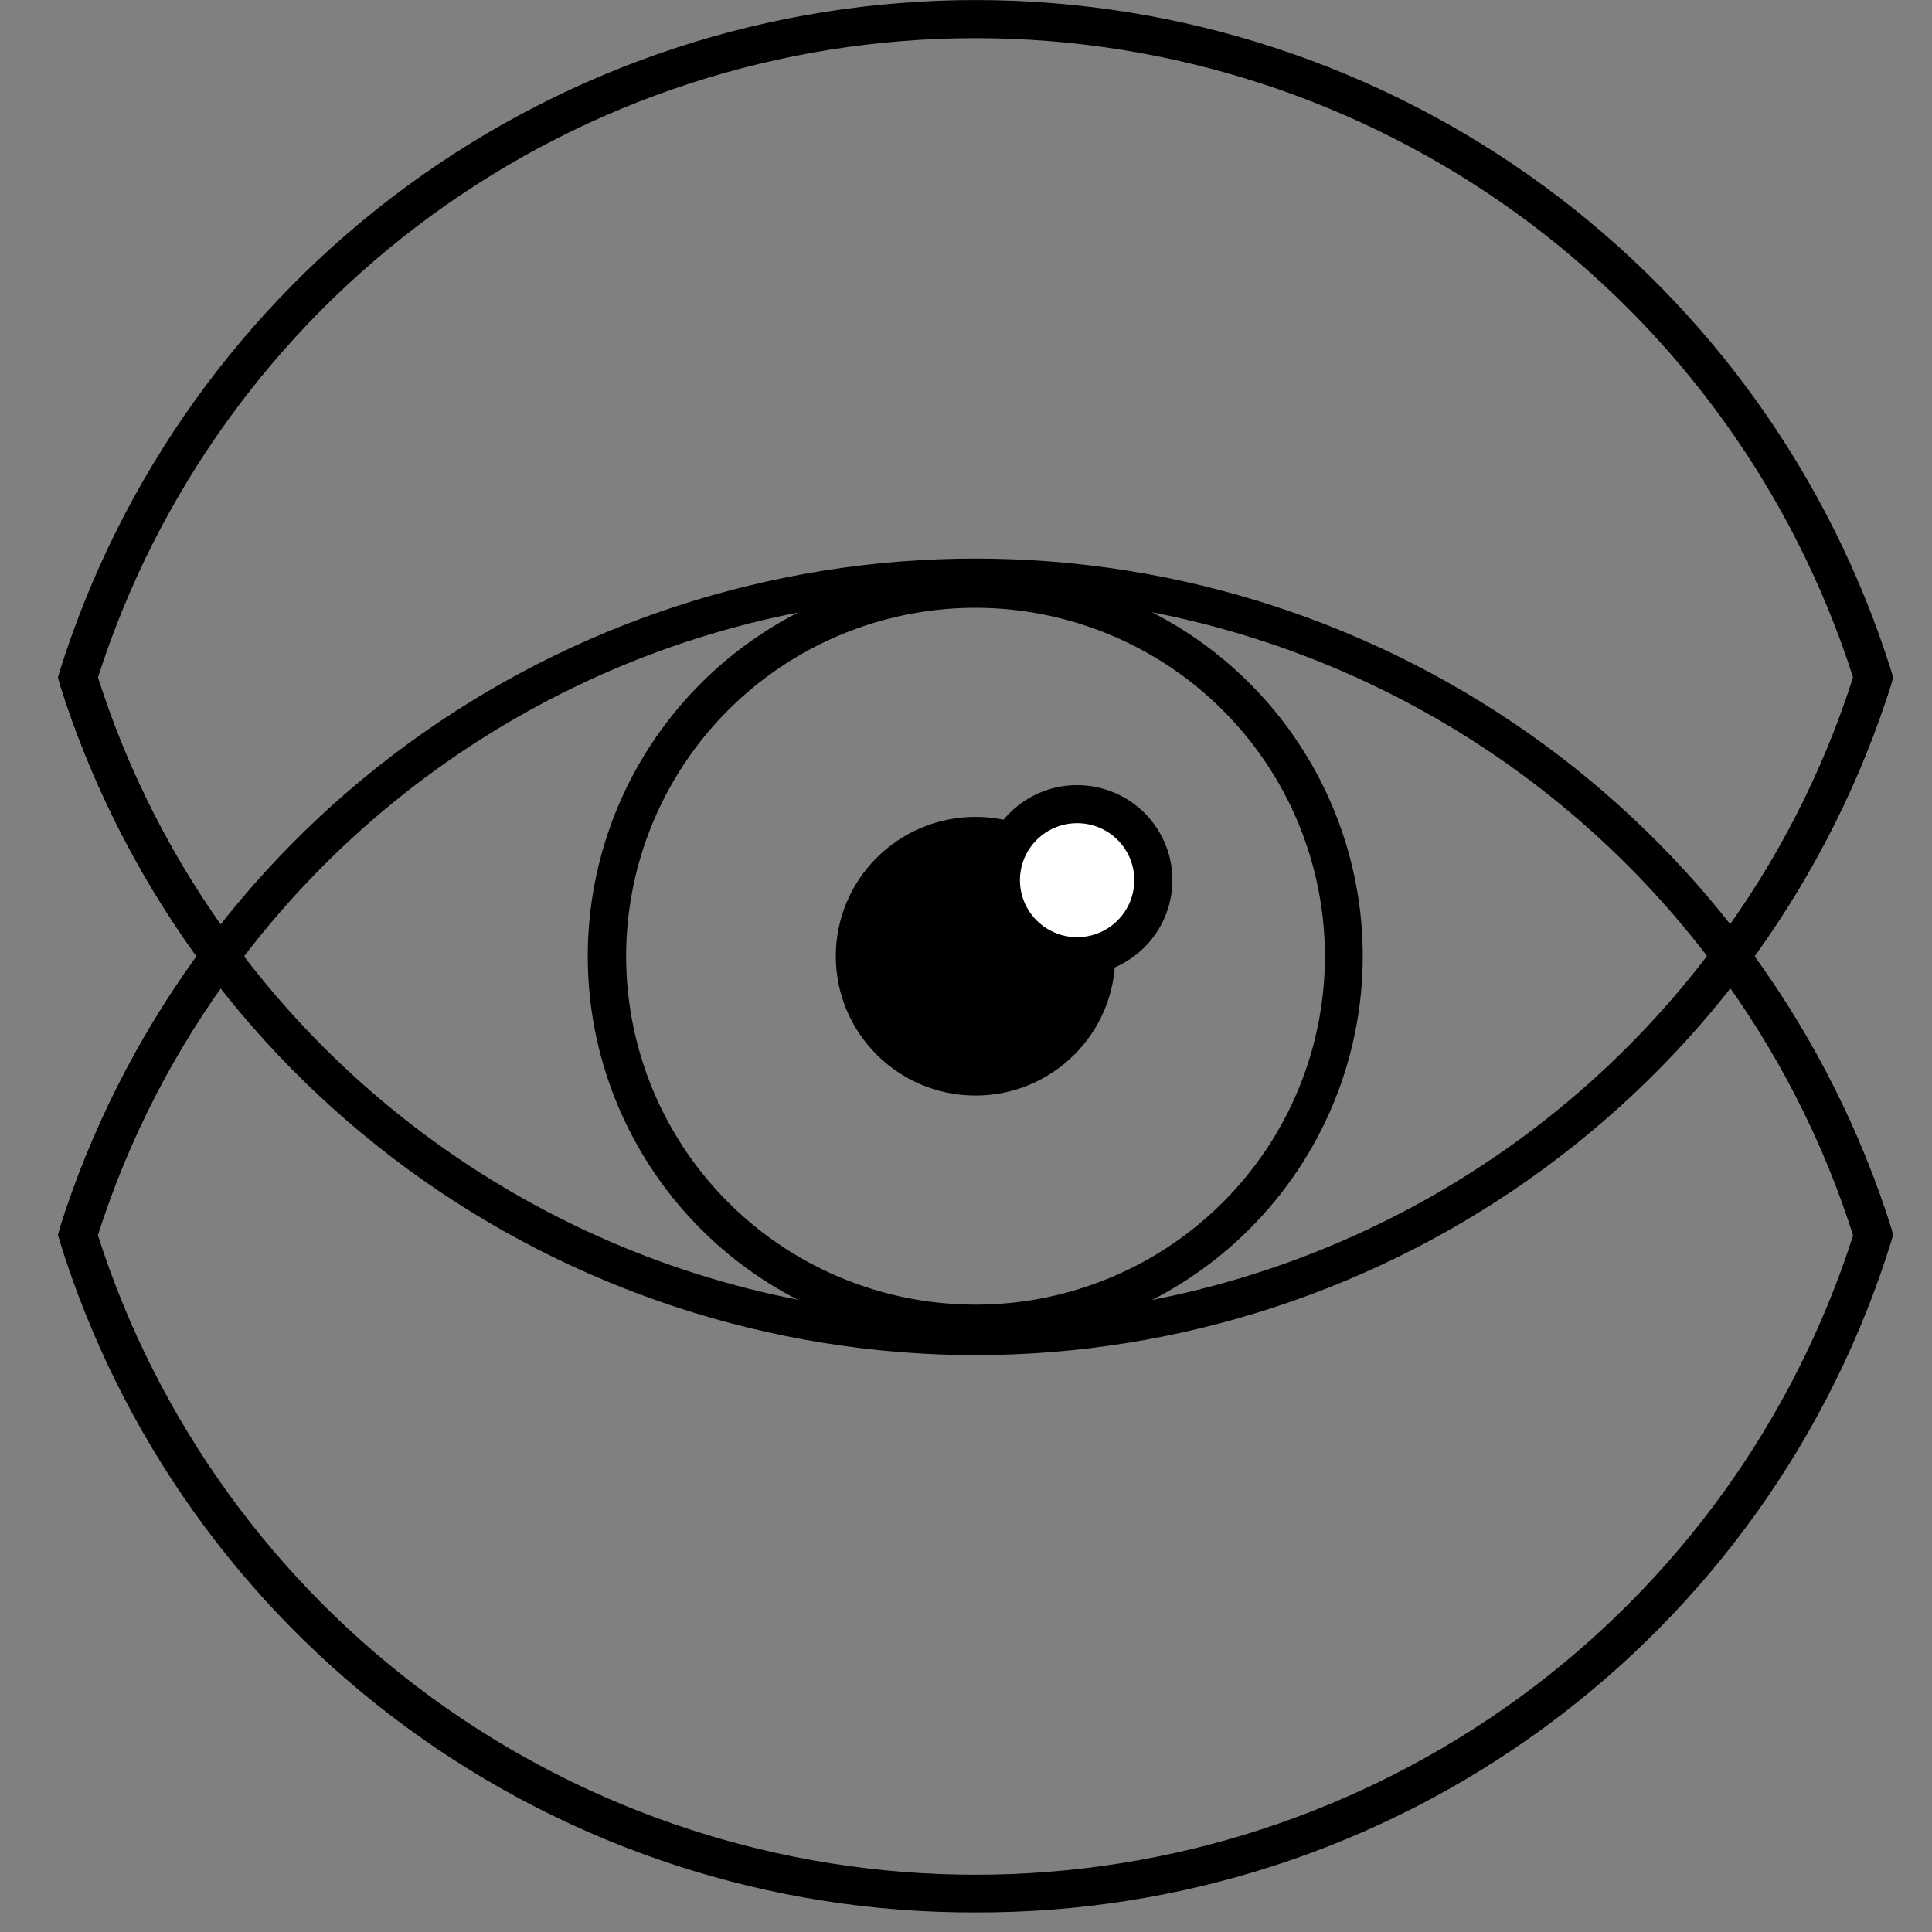 <svg width="44" height="44" viewBox="0 0 44 44" fill="none" xmlns="http://www.w3.org/2000/svg">
<rect x="0" y="0" width="44" height="44" fill="#808080" stroke="none"/>
<g clip-path="url(#clip0_633_933)">
<path d="M22.217 30.578C20.471 30.579 18.764 30.064 17.312 29.098C15.86 28.131 14.728 26.757 14.059 25.149C13.39 23.541 13.215 21.771 13.555 20.064C13.894 18.356 14.735 16.787 15.968 15.556C17.202 14.325 18.775 13.486 20.487 13.146C22.199 12.806 23.974 12.979 25.587 13.645C27.2 14.311 28.578 15.439 29.548 16.887C30.518 18.334 31.036 20.036 31.036 21.777C31.034 24.11 30.105 26.346 28.451 27.996C26.798 29.646 24.556 30.575 22.217 30.578ZM22.217 13.842C20.643 13.842 19.105 14.307 17.796 15.179C16.488 16.051 15.468 17.291 14.866 18.74C14.263 20.19 14.106 21.786 14.413 23.325C14.72 24.864 15.478 26.278 16.59 27.388C17.703 28.498 19.121 29.253 20.664 29.56C22.208 29.866 23.808 29.709 25.262 29.108C26.716 28.508 27.958 27.491 28.833 26.186C29.707 24.881 30.174 23.346 30.174 21.777C30.172 19.673 29.333 17.656 27.841 16.168C26.349 14.68 24.326 13.844 22.217 13.842Z" fill="black"/>
<path d="M22.217 24.95C23.974 24.95 25.398 23.529 25.398 21.777C25.398 20.025 23.974 18.604 22.217 18.604C20.46 18.604 19.035 20.025 19.035 21.777C19.035 23.529 20.46 24.95 22.217 24.95Z" fill="black"/>
<path d="M24.53 21.777C25.489 21.777 26.266 21.002 26.266 20.045C26.266 19.089 25.489 18.314 24.53 18.314C23.571 18.314 22.794 19.089 22.794 20.045C22.794 21.002 23.571 21.777 24.53 21.777Z" fill="white"/>
<path d="M24.53 22.21C24.101 22.21 23.681 22.083 23.325 21.845C22.968 21.607 22.689 21.269 22.525 20.874C22.361 20.478 22.318 20.043 22.402 19.623C22.485 19.203 22.692 18.817 22.996 18.515C23.299 18.212 23.686 18.006 24.107 17.922C24.528 17.839 24.965 17.882 25.361 18.046C25.758 18.209 26.097 18.487 26.335 18.843C26.574 19.199 26.701 19.617 26.701 20.045C26.7 20.619 26.47 21.169 26.064 21.574C25.657 21.98 25.106 22.208 24.53 22.21ZM24.53 18.747C24.273 18.747 24.021 18.823 23.807 18.965C23.593 19.108 23.426 19.311 23.327 19.548C23.229 19.786 23.203 20.047 23.253 20.299C23.303 20.551 23.427 20.782 23.61 20.964C23.792 21.145 24.024 21.269 24.276 21.319C24.529 21.369 24.791 21.344 25.029 21.245C25.267 21.147 25.47 20.98 25.613 20.767C25.756 20.553 25.833 20.302 25.833 20.045C25.833 19.701 25.696 19.37 25.451 19.127C25.207 18.883 24.876 18.747 24.53 18.747Z" fill="black"/>
<path d="M22.217 30.863C17.56 30.857 13.026 29.37 9.274 26.619C5.522 23.867 2.748 19.994 1.355 15.562L2.188 15.301C2.885 17.536 3.957 19.638 5.358 21.516C7.307 24.145 9.847 26.282 12.775 27.754C15.702 29.227 18.935 29.994 22.214 29.994C25.492 29.994 28.726 29.227 31.653 27.754C34.581 26.282 37.121 24.145 39.07 21.516C40.474 19.637 41.548 17.533 42.246 15.295L43.078 15.556C41.686 19.989 38.913 23.863 35.161 26.616C31.409 29.369 26.875 30.857 22.217 30.863Z" fill="black"/>
<path d="M22.217 43.554C17.555 43.569 13.01 42.091 9.254 39.336C5.499 36.581 2.729 32.696 1.356 28.253L1.32 28.122L1.356 27.992C2.055 25.767 3.11 23.668 4.478 21.777C3.11 19.885 2.055 17.787 1.356 15.562L1.32 15.431L1.356 15.3C2.744 10.866 5.517 6.99 9.269 4.238C13.022 1.485 17.559 0.001 22.217 0.001C26.875 0.001 31.412 1.485 35.164 4.238C38.917 6.99 41.69 10.866 43.078 15.3L43.114 15.431L43.078 15.562C42.378 17.787 41.324 19.885 39.956 21.777C41.324 23.668 42.378 25.767 43.078 27.992L43.114 28.122L43.078 28.253C41.704 32.696 38.935 36.581 35.179 39.336C31.423 42.091 26.879 43.569 22.217 43.554ZM2.23 28.134C3.582 32.361 6.248 36.05 9.84 38.668C13.433 41.285 17.767 42.696 22.217 42.696C26.666 42.696 31 41.285 34.593 38.668C38.186 36.05 40.851 32.361 42.204 28.134C41.508 25.947 40.451 23.89 39.076 22.049L38.868 21.777L39.064 21.516C40.443 19.676 41.505 17.619 42.204 15.431C40.851 11.204 38.186 7.515 34.593 4.897C31 2.28 26.666 0.869 22.217 0.869C17.767 0.869 13.433 2.28 9.84 4.897C6.248 7.515 3.582 11.204 2.23 15.431C2.925 17.619 3.983 19.675 5.358 21.516L5.566 21.777L5.37 22.038C3.99 23.877 2.929 25.934 2.23 28.122V28.134Z" fill="black"/>
<path d="M42.246 28.253C41.55 26.017 40.478 23.916 39.076 22.038C37.128 19.408 34.587 17.27 31.66 15.797C28.732 14.324 25.499 13.556 22.22 13.556C18.941 13.556 15.707 14.324 12.78 15.797C9.852 17.27 7.312 19.408 5.364 22.038C3.957 23.914 2.883 26.016 2.188 28.253L1.355 27.992C2.75 23.564 5.526 19.695 9.278 16.948C13.03 14.202 17.562 12.721 22.217 12.721C26.871 12.721 31.404 14.202 35.156 16.948C38.908 19.695 41.683 23.564 43.078 27.992L42.246 28.253Z" fill="black"/>
</g>
<defs>
<clipPath id="clip0_633_933">
<rect width="41.8" height="43.56" fill="white" transform="translate(1.32)"/>
</clipPath>
</defs>
</svg>
